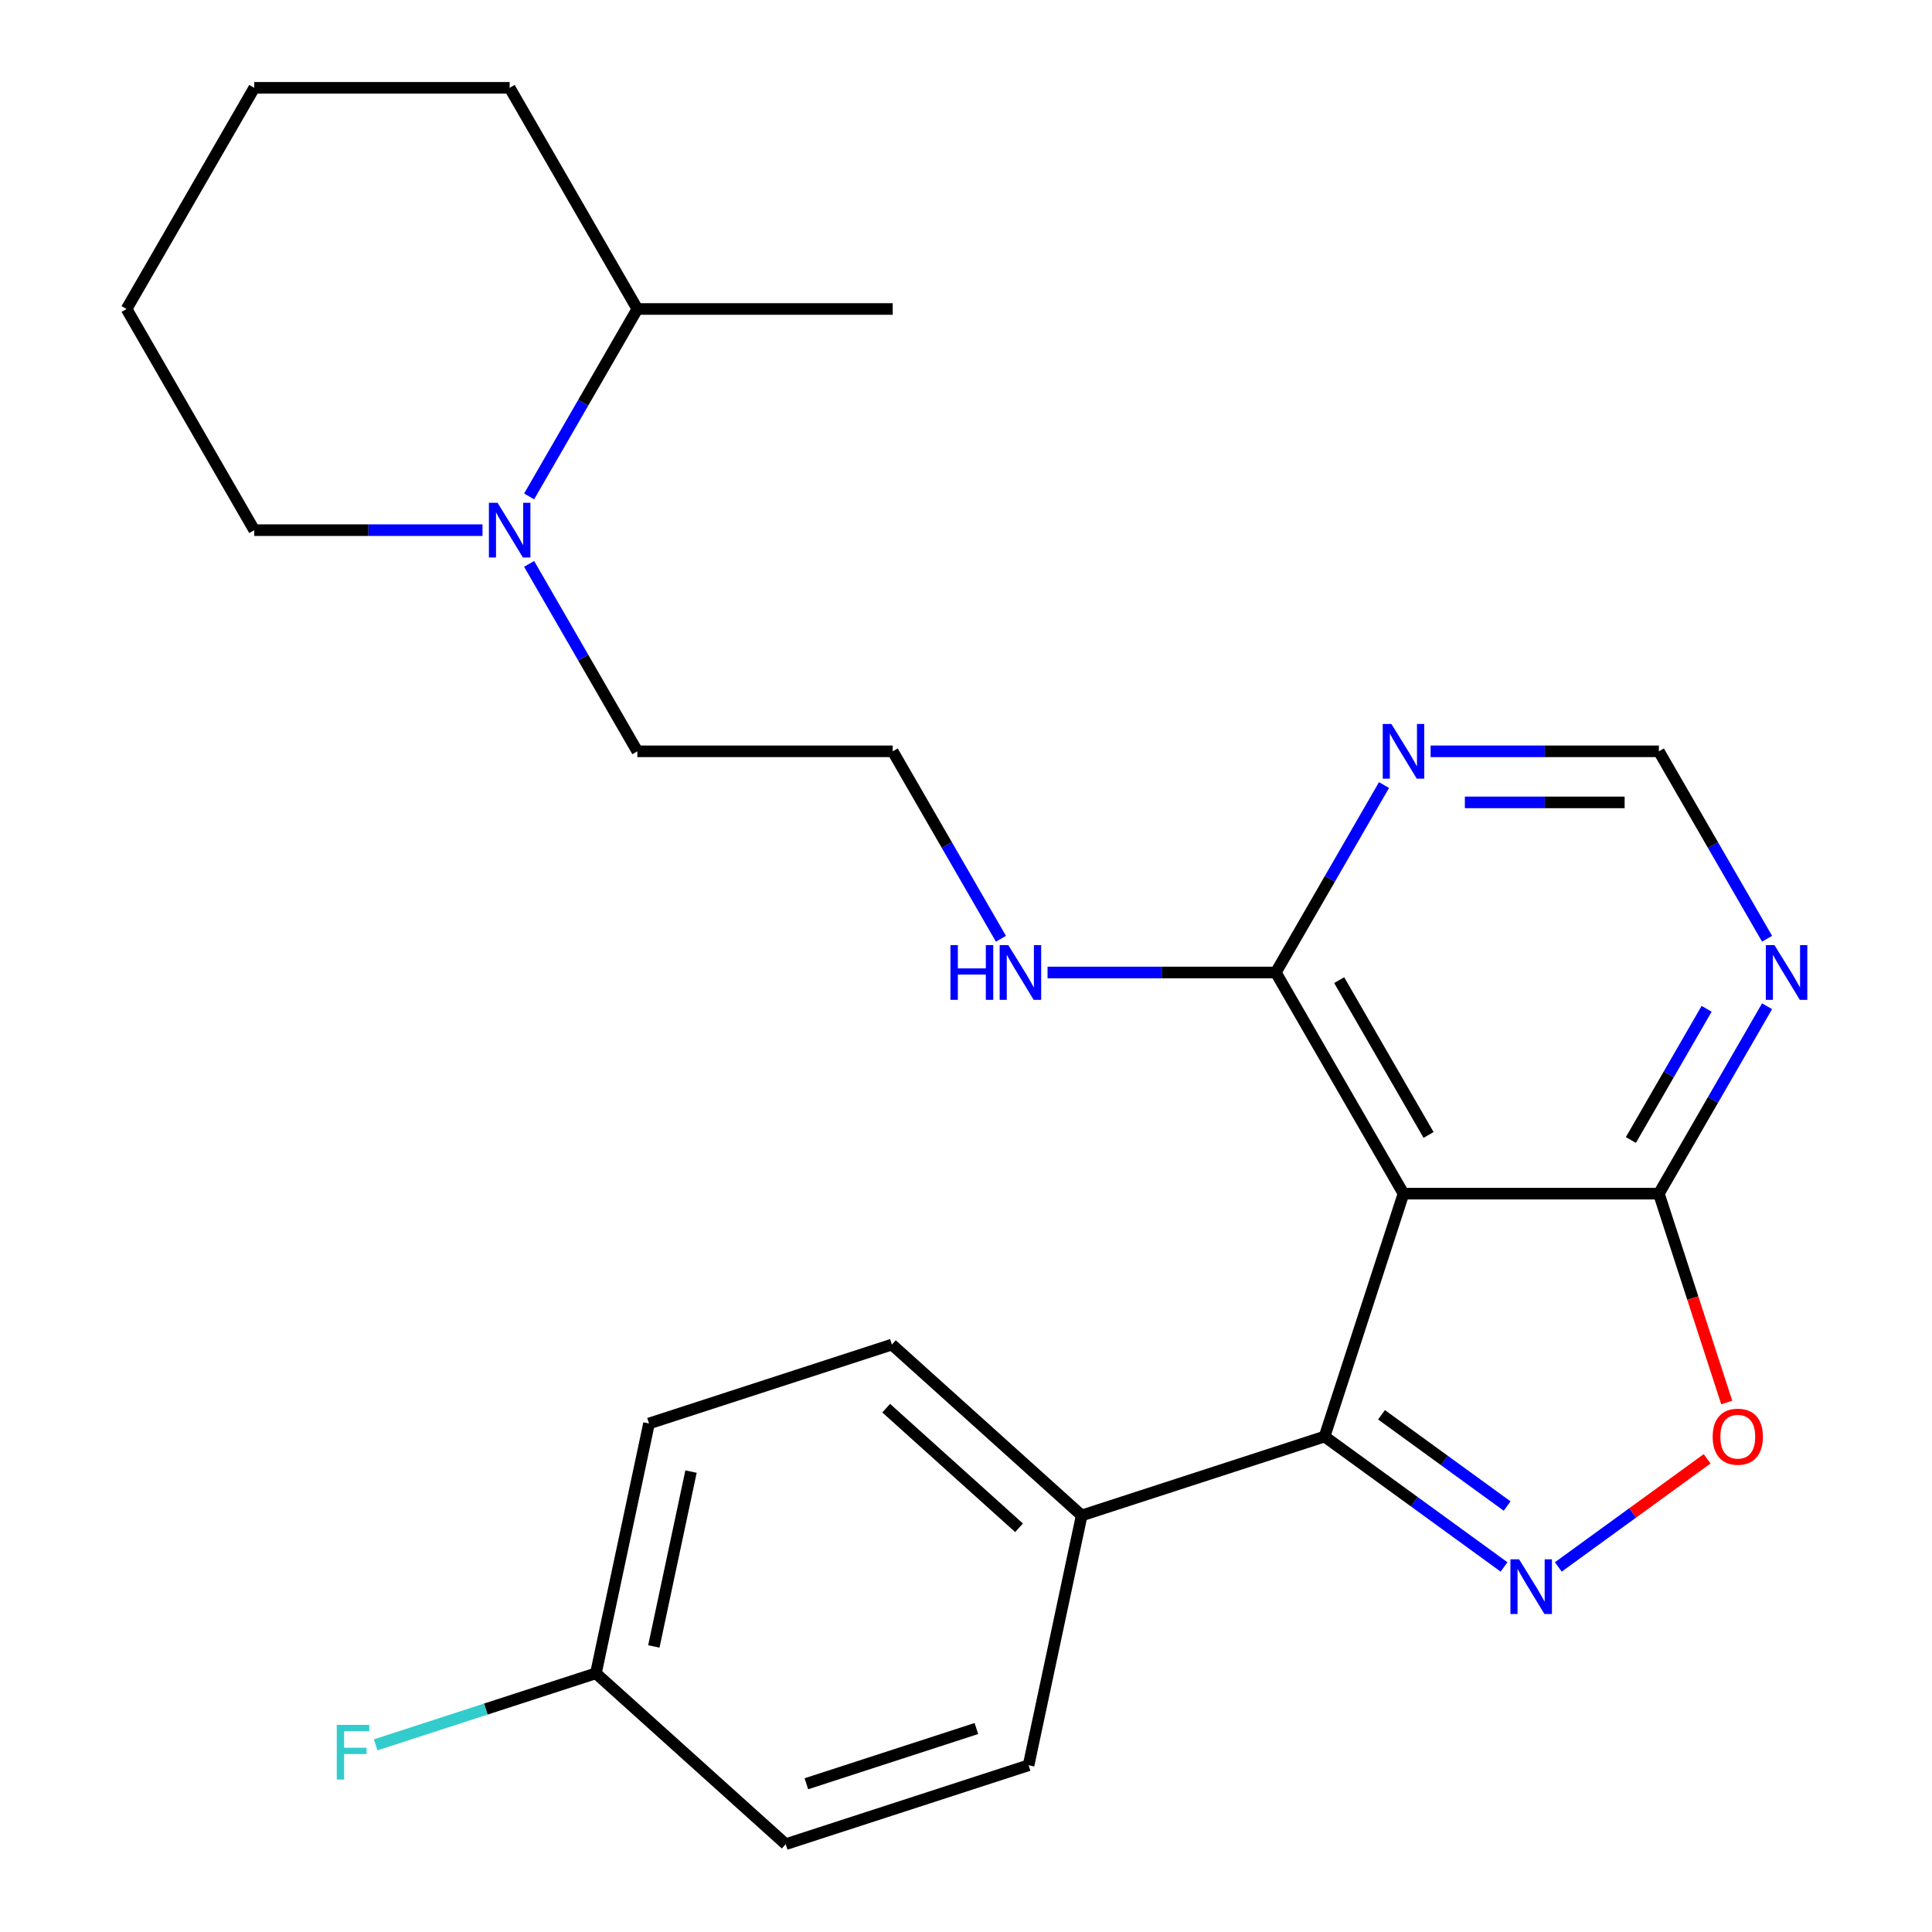 <?xml version='1.0' encoding='iso-8859-1'?>
<svg version='1.1' baseProfile='full'
              xmlns='http://www.w3.org/2000/svg'
                      xmlns:rdkit='http://www.rdkit.org/xml'
                      xmlns:xlink='http://www.w3.org/1999/xlink'
                  xml:space='preserve'
width='1000px' height='1000px' viewBox='0 0 1000 1000'>
<!-- END OF HEADER -->
<rect style='opacity:1.0;fill:#FFFFFF;stroke:none' width='1000' height='1000' x='0' y='0'> </rect>
<path class='bond-1' d='M 778.492,811.046 L 732.044,777.299' style='fill:none;fill-rule:evenodd;stroke:#0000FF;stroke-width:6px;stroke-linecap:butt;stroke-linejoin:miter;stroke-opacity:1' />
<path class='bond-1' d='M 732.044,777.299 L 685.596,743.553' style='fill:none;fill-rule:evenodd;stroke:#000000;stroke-width:6px;stroke-linecap:butt;stroke-linejoin:miter;stroke-opacity:1' />
<path class='bond-1' d='M 780.097,779.534 L 747.583,755.911' style='fill:none;fill-rule:evenodd;stroke:#0000FF;stroke-width:6px;stroke-linecap:butt;stroke-linejoin:miter;stroke-opacity:1' />
<path class='bond-1' d='M 747.583,755.911 L 715.07,732.289' style='fill:none;fill-rule:evenodd;stroke:#000000;stroke-width:6px;stroke-linecap:butt;stroke-linejoin:miter;stroke-opacity:1' />
<path class='bond-3' d='M 806.581,811.046 L 845.094,783.065' style='fill:none;fill-rule:evenodd;stroke:#0000FF;stroke-width:6px;stroke-linecap:butt;stroke-linejoin:miter;stroke-opacity:1' />
<path class='bond-3' d='M 845.094,783.065 L 883.607,755.083' style='fill:none;fill-rule:evenodd;stroke:#FF0000;stroke-width:6px;stroke-linecap:butt;stroke-linejoin:miter;stroke-opacity:1' />
<path class='bond-0' d='M 726.444,617.836 L 685.596,743.553' style='fill:none;fill-rule:evenodd;stroke:#000000;stroke-width:6px;stroke-linecap:butt;stroke-linejoin:miter;stroke-opacity:1' />
<path class='bond-4' d='M 726.444,617.836 L 660.351,503.36' style='fill:none;fill-rule:evenodd;stroke:#000000;stroke-width:6px;stroke-linecap:butt;stroke-linejoin:miter;stroke-opacity:1' />
<path class='bond-4' d='M 739.425,587.446 L 693.16,507.313' style='fill:none;fill-rule:evenodd;stroke:#000000;stroke-width:6px;stroke-linecap:butt;stroke-linejoin:miter;stroke-opacity:1' />
<path class='bond-25' d='M 726.444,617.836 L 858.629,617.836' style='fill:none;fill-rule:evenodd;stroke:#000000;stroke-width:6px;stroke-linecap:butt;stroke-linejoin:miter;stroke-opacity:1' />
<path class='bond-8' d='M 685.596,743.553 L 559.88,784.4' style='fill:none;fill-rule:evenodd;stroke:#000000;stroke-width:6px;stroke-linecap:butt;stroke-linejoin:miter;stroke-opacity:1' />
<path class='bond-2' d='M 858.629,617.836 L 876.19,671.882' style='fill:none;fill-rule:evenodd;stroke:#000000;stroke-width:6px;stroke-linecap:butt;stroke-linejoin:miter;stroke-opacity:1' />
<path class='bond-2' d='M 876.19,671.882 L 893.751,725.928' style='fill:none;fill-rule:evenodd;stroke:#FF0000;stroke-width:6px;stroke-linecap:butt;stroke-linejoin:miter;stroke-opacity:1' />
<path class='bond-5' d='M 858.629,617.836 L 886.634,569.331' style='fill:none;fill-rule:evenodd;stroke:#000000;stroke-width:6px;stroke-linecap:butt;stroke-linejoin:miter;stroke-opacity:1' />
<path class='bond-5' d='M 886.634,569.331 L 914.639,520.825' style='fill:none;fill-rule:evenodd;stroke:#0000FF;stroke-width:6px;stroke-linecap:butt;stroke-linejoin:miter;stroke-opacity:1' />
<path class='bond-5' d='M 844.136,590.066 L 863.739,556.112' style='fill:none;fill-rule:evenodd;stroke:#000000;stroke-width:6px;stroke-linecap:butt;stroke-linejoin:miter;stroke-opacity:1' />
<path class='bond-5' d='M 863.739,556.112 L 883.343,522.158' style='fill:none;fill-rule:evenodd;stroke:#0000FF;stroke-width:6px;stroke-linecap:butt;stroke-linejoin:miter;stroke-opacity:1' />
<path class='bond-6' d='M 660.351,503.36 L 688.355,454.854' style='fill:none;fill-rule:evenodd;stroke:#000000;stroke-width:6px;stroke-linecap:butt;stroke-linejoin:miter;stroke-opacity:1' />
<path class='bond-6' d='M 688.355,454.854 L 716.36,406.348' style='fill:none;fill-rule:evenodd;stroke:#0000FF;stroke-width:6px;stroke-linecap:butt;stroke-linejoin:miter;stroke-opacity:1' />
<path class='bond-11' d='M 660.351,503.36 L 601.28,503.36' style='fill:none;fill-rule:evenodd;stroke:#000000;stroke-width:6px;stroke-linecap:butt;stroke-linejoin:miter;stroke-opacity:1' />
<path class='bond-11' d='M 601.28,503.36 L 542.209,503.36' style='fill:none;fill-rule:evenodd;stroke:#0000FF;stroke-width:6px;stroke-linecap:butt;stroke-linejoin:miter;stroke-opacity:1' />
<path class='bond-9' d='M 914.639,485.895 L 886.634,437.39' style='fill:none;fill-rule:evenodd;stroke:#0000FF;stroke-width:6px;stroke-linecap:butt;stroke-linejoin:miter;stroke-opacity:1' />
<path class='bond-9' d='M 886.634,437.39 L 858.629,388.884' style='fill:none;fill-rule:evenodd;stroke:#000000;stroke-width:6px;stroke-linecap:butt;stroke-linejoin:miter;stroke-opacity:1' />
<path class='bond-26' d='M 740.488,388.884 L 799.559,388.884' style='fill:none;fill-rule:evenodd;stroke:#0000FF;stroke-width:6px;stroke-linecap:butt;stroke-linejoin:miter;stroke-opacity:1' />
<path class='bond-26' d='M 799.559,388.884 L 858.629,388.884' style='fill:none;fill-rule:evenodd;stroke:#000000;stroke-width:6px;stroke-linecap:butt;stroke-linejoin:miter;stroke-opacity:1' />
<path class='bond-26' d='M 758.209,415.321 L 799.559,415.321' style='fill:none;fill-rule:evenodd;stroke:#0000FF;stroke-width:6px;stroke-linecap:butt;stroke-linejoin:miter;stroke-opacity:1' />
<path class='bond-26' d='M 799.559,415.321 L 840.908,415.321' style='fill:none;fill-rule:evenodd;stroke:#000000;stroke-width:6px;stroke-linecap:butt;stroke-linejoin:miter;stroke-opacity:1' />
<path class='bond-7' d='M 273.876,291.872 L 301.881,340.378' style='fill:none;fill-rule:evenodd;stroke:#0000FF;stroke-width:6px;stroke-linecap:butt;stroke-linejoin:miter;stroke-opacity:1' />
<path class='bond-7' d='M 301.881,340.378 L 329.886,388.884' style='fill:none;fill-rule:evenodd;stroke:#000000;stroke-width:6px;stroke-linecap:butt;stroke-linejoin:miter;stroke-opacity:1' />
<path class='bond-10' d='M 273.876,256.943 L 301.881,208.437' style='fill:none;fill-rule:evenodd;stroke:#0000FF;stroke-width:6px;stroke-linecap:butt;stroke-linejoin:miter;stroke-opacity:1' />
<path class='bond-10' d='M 301.881,208.437 L 329.886,159.931' style='fill:none;fill-rule:evenodd;stroke:#000000;stroke-width:6px;stroke-linecap:butt;stroke-linejoin:miter;stroke-opacity:1' />
<path class='bond-20' d='M 249.748,274.407 L 190.678,274.407' style='fill:none;fill-rule:evenodd;stroke:#0000FF;stroke-width:6px;stroke-linecap:butt;stroke-linejoin:miter;stroke-opacity:1' />
<path class='bond-20' d='M 190.678,274.407 L 131.607,274.407' style='fill:none;fill-rule:evenodd;stroke:#000000;stroke-width:6px;stroke-linecap:butt;stroke-linejoin:miter;stroke-opacity:1' />
<path class='bond-12' d='M 559.88,784.4 L 461.646,695.951' style='fill:none;fill-rule:evenodd;stroke:#000000;stroke-width:6px;stroke-linecap:butt;stroke-linejoin:miter;stroke-opacity:1' />
<path class='bond-12' d='M 527.455,790.78 L 458.691,728.865' style='fill:none;fill-rule:evenodd;stroke:#000000;stroke-width:6px;stroke-linecap:butt;stroke-linejoin:miter;stroke-opacity:1' />
<path class='bond-13' d='M 559.88,784.4 L 532.397,913.698' style='fill:none;fill-rule:evenodd;stroke:#000000;stroke-width:6px;stroke-linecap:butt;stroke-linejoin:miter;stroke-opacity:1' />
<path class='bond-21' d='M 329.886,159.931 L 462.072,159.931' style='fill:none;fill-rule:evenodd;stroke:#000000;stroke-width:6px;stroke-linecap:butt;stroke-linejoin:miter;stroke-opacity:1' />
<path class='bond-22' d='M 329.886,159.931 L 263.793,45.455' style='fill:none;fill-rule:evenodd;stroke:#000000;stroke-width:6px;stroke-linecap:butt;stroke-linejoin:miter;stroke-opacity:1' />
<path class='bond-19' d='M 518.081,485.895 L 490.077,437.39' style='fill:none;fill-rule:evenodd;stroke:#0000FF;stroke-width:6px;stroke-linecap:butt;stroke-linejoin:miter;stroke-opacity:1' />
<path class='bond-19' d='M 490.077,437.39 L 462.072,388.884' style='fill:none;fill-rule:evenodd;stroke:#000000;stroke-width:6px;stroke-linecap:butt;stroke-linejoin:miter;stroke-opacity:1' />
<path class='bond-16' d='M 461.646,695.951 L 335.93,736.798' style='fill:none;fill-rule:evenodd;stroke:#000000;stroke-width:6px;stroke-linecap:butt;stroke-linejoin:miter;stroke-opacity:1' />
<path class='bond-15' d='M 532.397,913.698 L 406.68,954.545' style='fill:none;fill-rule:evenodd;stroke:#000000;stroke-width:6px;stroke-linecap:butt;stroke-linejoin:miter;stroke-opacity:1' />
<path class='bond-15' d='M 505.37,894.682 L 417.368,923.275' style='fill:none;fill-rule:evenodd;stroke:#000000;stroke-width:6px;stroke-linecap:butt;stroke-linejoin:miter;stroke-opacity:1' />
<path class='bond-14' d='M 308.447,866.096 L 406.68,954.545' style='fill:none;fill-rule:evenodd;stroke:#000000;stroke-width:6px;stroke-linecap:butt;stroke-linejoin:miter;stroke-opacity:1' />
<path class='bond-18' d='M 308.447,866.096 L 251.451,884.615' style='fill:none;fill-rule:evenodd;stroke:#000000;stroke-width:6px;stroke-linecap:butt;stroke-linejoin:miter;stroke-opacity:1' />
<path class='bond-18' d='M 251.451,884.615 L 194.455,903.134' style='fill:none;fill-rule:evenodd;stroke:#33CCCC;stroke-width:6px;stroke-linecap:butt;stroke-linejoin:miter;stroke-opacity:1' />
<path class='bond-27' d='M 308.447,866.096 L 335.93,736.798' style='fill:none;fill-rule:evenodd;stroke:#000000;stroke-width:6px;stroke-linecap:butt;stroke-linejoin:miter;stroke-opacity:1' />
<path class='bond-27' d='M 338.429,852.198 L 357.667,761.69' style='fill:none;fill-rule:evenodd;stroke:#000000;stroke-width:6px;stroke-linecap:butt;stroke-linejoin:miter;stroke-opacity:1' />
<path class='bond-17' d='M 329.886,388.884 L 462.072,388.884' style='fill:none;fill-rule:evenodd;stroke:#000000;stroke-width:6px;stroke-linecap:butt;stroke-linejoin:miter;stroke-opacity:1' />
<path class='bond-23' d='M 131.607,274.407 L 65.514,159.931' style='fill:none;fill-rule:evenodd;stroke:#000000;stroke-width:6px;stroke-linecap:butt;stroke-linejoin:miter;stroke-opacity:1' />
<path class='bond-28' d='M 263.793,45.455 L 131.607,45.455' style='fill:none;fill-rule:evenodd;stroke:#000000;stroke-width:6px;stroke-linecap:butt;stroke-linejoin:miter;stroke-opacity:1' />
<path class='bond-24' d='M 65.514,159.931 L 131.607,45.455' style='fill:none;fill-rule:evenodd;stroke:#000000;stroke-width:6px;stroke-linecap:butt;stroke-linejoin:miter;stroke-opacity:1' />
<path  class='atom-0' d='M 786.277 807.09
L 795.557 822.09
Q 796.477 823.57, 797.957 826.25
Q 799.437 828.93, 799.517 829.09
L 799.517 807.09
L 803.277 807.09
L 803.277 835.41
L 799.397 835.41
L 789.437 819.01
Q 788.277 817.09, 787.037 814.89
Q 785.837 812.69, 785.477 812.01
L 785.477 835.41
L 781.797 835.41
L 781.797 807.09
L 786.277 807.09
' fill='#0000FF'/>
<path  class='atom-4' d='M 886.477 743.633
Q 886.477 736.833, 889.837 733.033
Q 893.197 729.233, 899.477 729.233
Q 905.757 729.233, 909.117 733.033
Q 912.477 736.833, 912.477 743.633
Q 912.477 750.513, 909.077 754.433
Q 905.677 758.313, 899.477 758.313
Q 893.237 758.313, 889.837 754.433
Q 886.477 750.553, 886.477 743.633
M 899.477 755.113
Q 903.797 755.113, 906.117 752.233
Q 908.477 749.313, 908.477 743.633
Q 908.477 738.073, 906.117 735.273
Q 903.797 732.433, 899.477 732.433
Q 895.157 732.433, 892.797 735.233
Q 890.477 738.033, 890.477 743.633
Q 890.477 749.353, 892.797 752.233
Q 895.157 755.113, 899.477 755.113
' fill='#FF0000'/>
<path  class='atom-6' d='M 918.462 489.2
L 927.742 504.2
Q 928.662 505.68, 930.142 508.36
Q 931.622 511.04, 931.702 511.2
L 931.702 489.2
L 935.462 489.2
L 935.462 517.52
L 931.582 517.52
L 921.622 501.12
Q 920.462 499.2, 919.222 497
Q 918.022 494.8, 917.662 494.12
L 917.662 517.52
L 913.982 517.52
L 913.982 489.2
L 918.462 489.2
' fill='#0000FF'/>
<path  class='atom-7' d='M 720.184 374.724
L 729.464 389.724
Q 730.384 391.204, 731.864 393.884
Q 733.344 396.564, 733.424 396.724
L 733.424 374.724
L 737.184 374.724
L 737.184 403.044
L 733.304 403.044
L 723.344 386.644
Q 722.184 384.724, 720.944 382.524
Q 719.744 380.324, 719.384 379.644
L 719.384 403.044
L 715.704 403.044
L 715.704 374.724
L 720.184 374.724
' fill='#0000FF'/>
<path  class='atom-8' d='M 257.533 260.247
L 266.813 275.247
Q 267.733 276.727, 269.213 279.407
Q 270.693 282.087, 270.773 282.247
L 270.773 260.247
L 274.533 260.247
L 274.533 288.567
L 270.653 288.567
L 260.693 272.167
Q 259.533 270.247, 258.293 268.047
Q 257.093 265.847, 256.733 265.167
L 256.733 288.567
L 253.053 288.567
L 253.053 260.247
L 257.533 260.247
' fill='#0000FF'/>
<path  class='atom-12' d='M 491.945 489.2
L 495.785 489.2
L 495.785 501.24
L 510.265 501.24
L 510.265 489.2
L 514.105 489.2
L 514.105 517.52
L 510.265 517.52
L 510.265 504.44
L 495.785 504.44
L 495.785 517.52
L 491.945 517.52
L 491.945 489.2
' fill='#0000FF'/>
<path  class='atom-12' d='M 521.905 489.2
L 531.185 504.2
Q 532.105 505.68, 533.585 508.36
Q 535.065 511.04, 535.145 511.2
L 535.145 489.2
L 538.905 489.2
L 538.905 517.52
L 535.025 517.52
L 525.065 501.12
Q 523.905 499.2, 522.665 497
Q 521.465 494.8, 521.105 494.12
L 521.105 517.52
L 517.425 517.52
L 517.425 489.2
L 521.905 489.2
' fill='#0000FF'/>
<path  class='atom-19' d='M 174.311 892.784
L 191.151 892.784
L 191.151 896.024
L 178.111 896.024
L 178.111 904.624
L 189.711 904.624
L 189.711 907.904
L 178.111 907.904
L 178.111 921.104
L 174.311 921.104
L 174.311 892.784
' fill='#33CCCC'/>
</svg>
